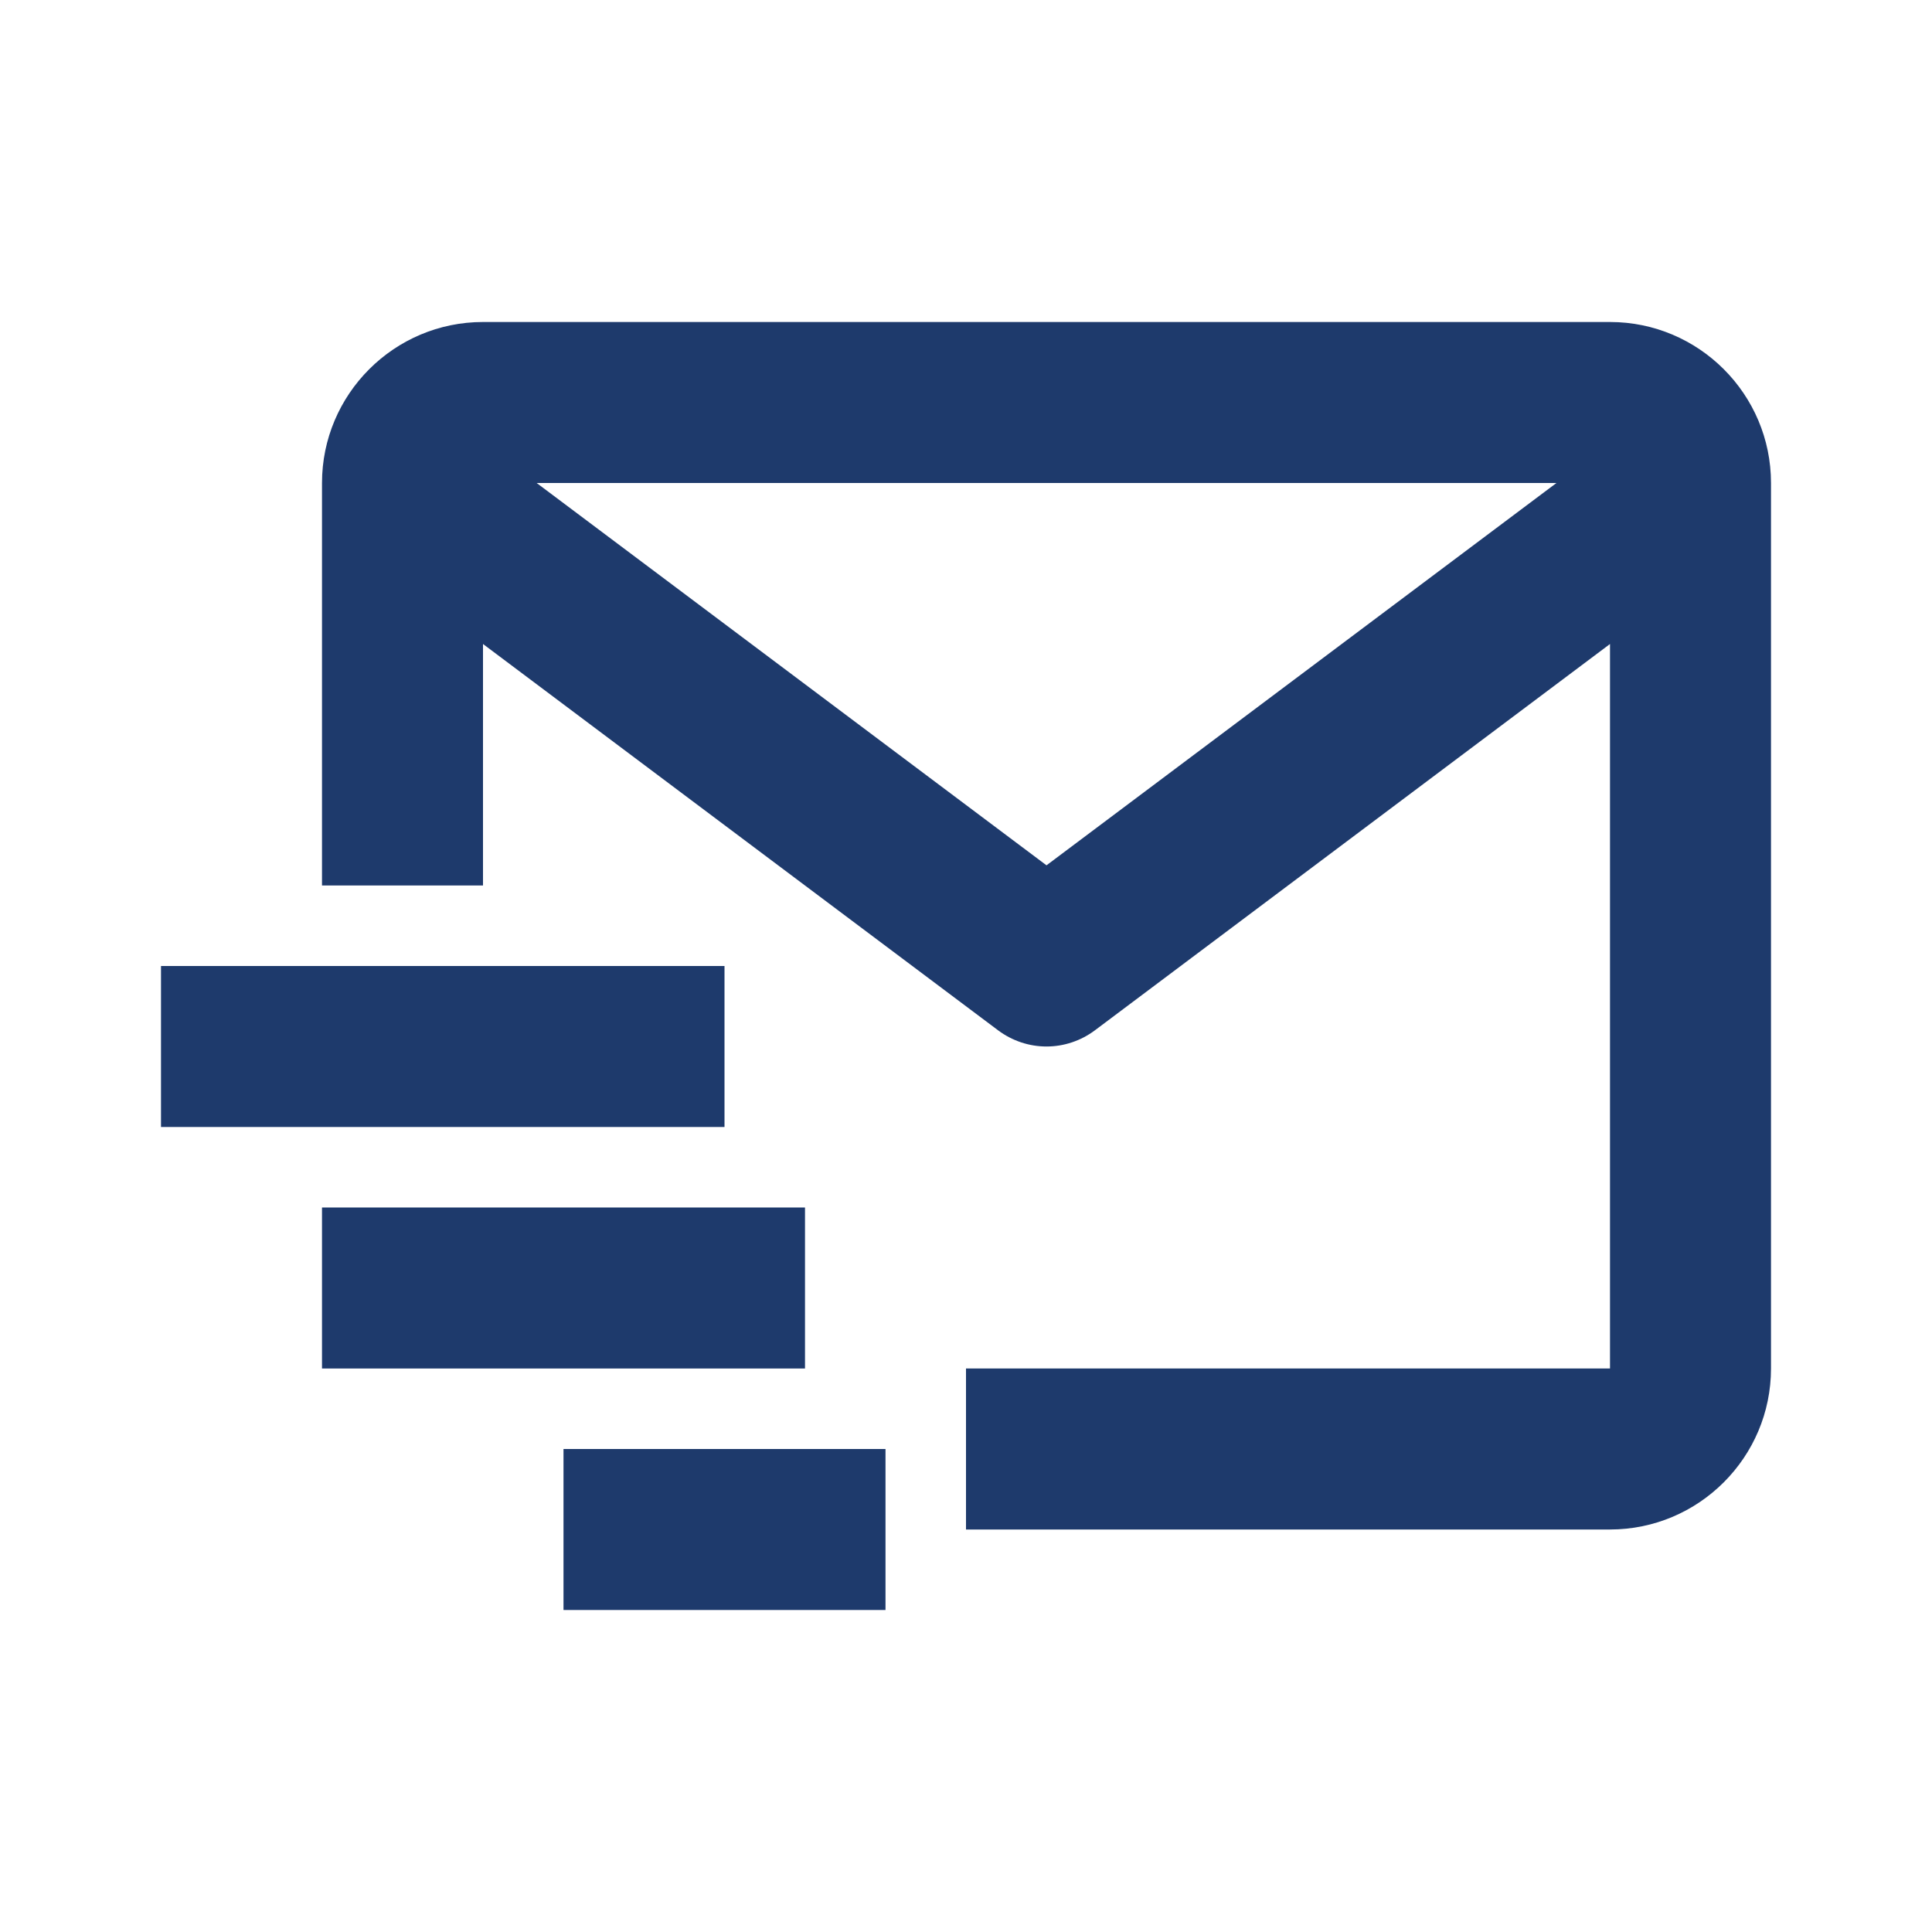 <svg width="18" height="18" viewBox="0 0 18 18" fill="none" xmlns="http://www.w3.org/2000/svg">
<path d="M15 3H4.5C3.673 3 3 3.673 3 4.5V8.25H4.5V6L9.3 9.6C9.43 9.697 9.588 9.75 9.75 9.75C9.912 9.75 10.07 9.697 10.2 9.6L15 6V12.75H9V14.25H15C15.827 14.25 16.5 13.577 16.5 12.75V4.5C16.5 3.673 15.827 3 15 3ZM9.75 8.062L5 4.5H14.501L9.75 8.062Z" fill="#1E3A6C"/>
<path d="M1.5 9H6.75V10.5H1.5V9ZM3 11.25H7.5V12.75H3V11.25ZM5.25 13.5H8.25V15H5.25V13.5Z" fill="#1E3A6C"/>
</svg>

